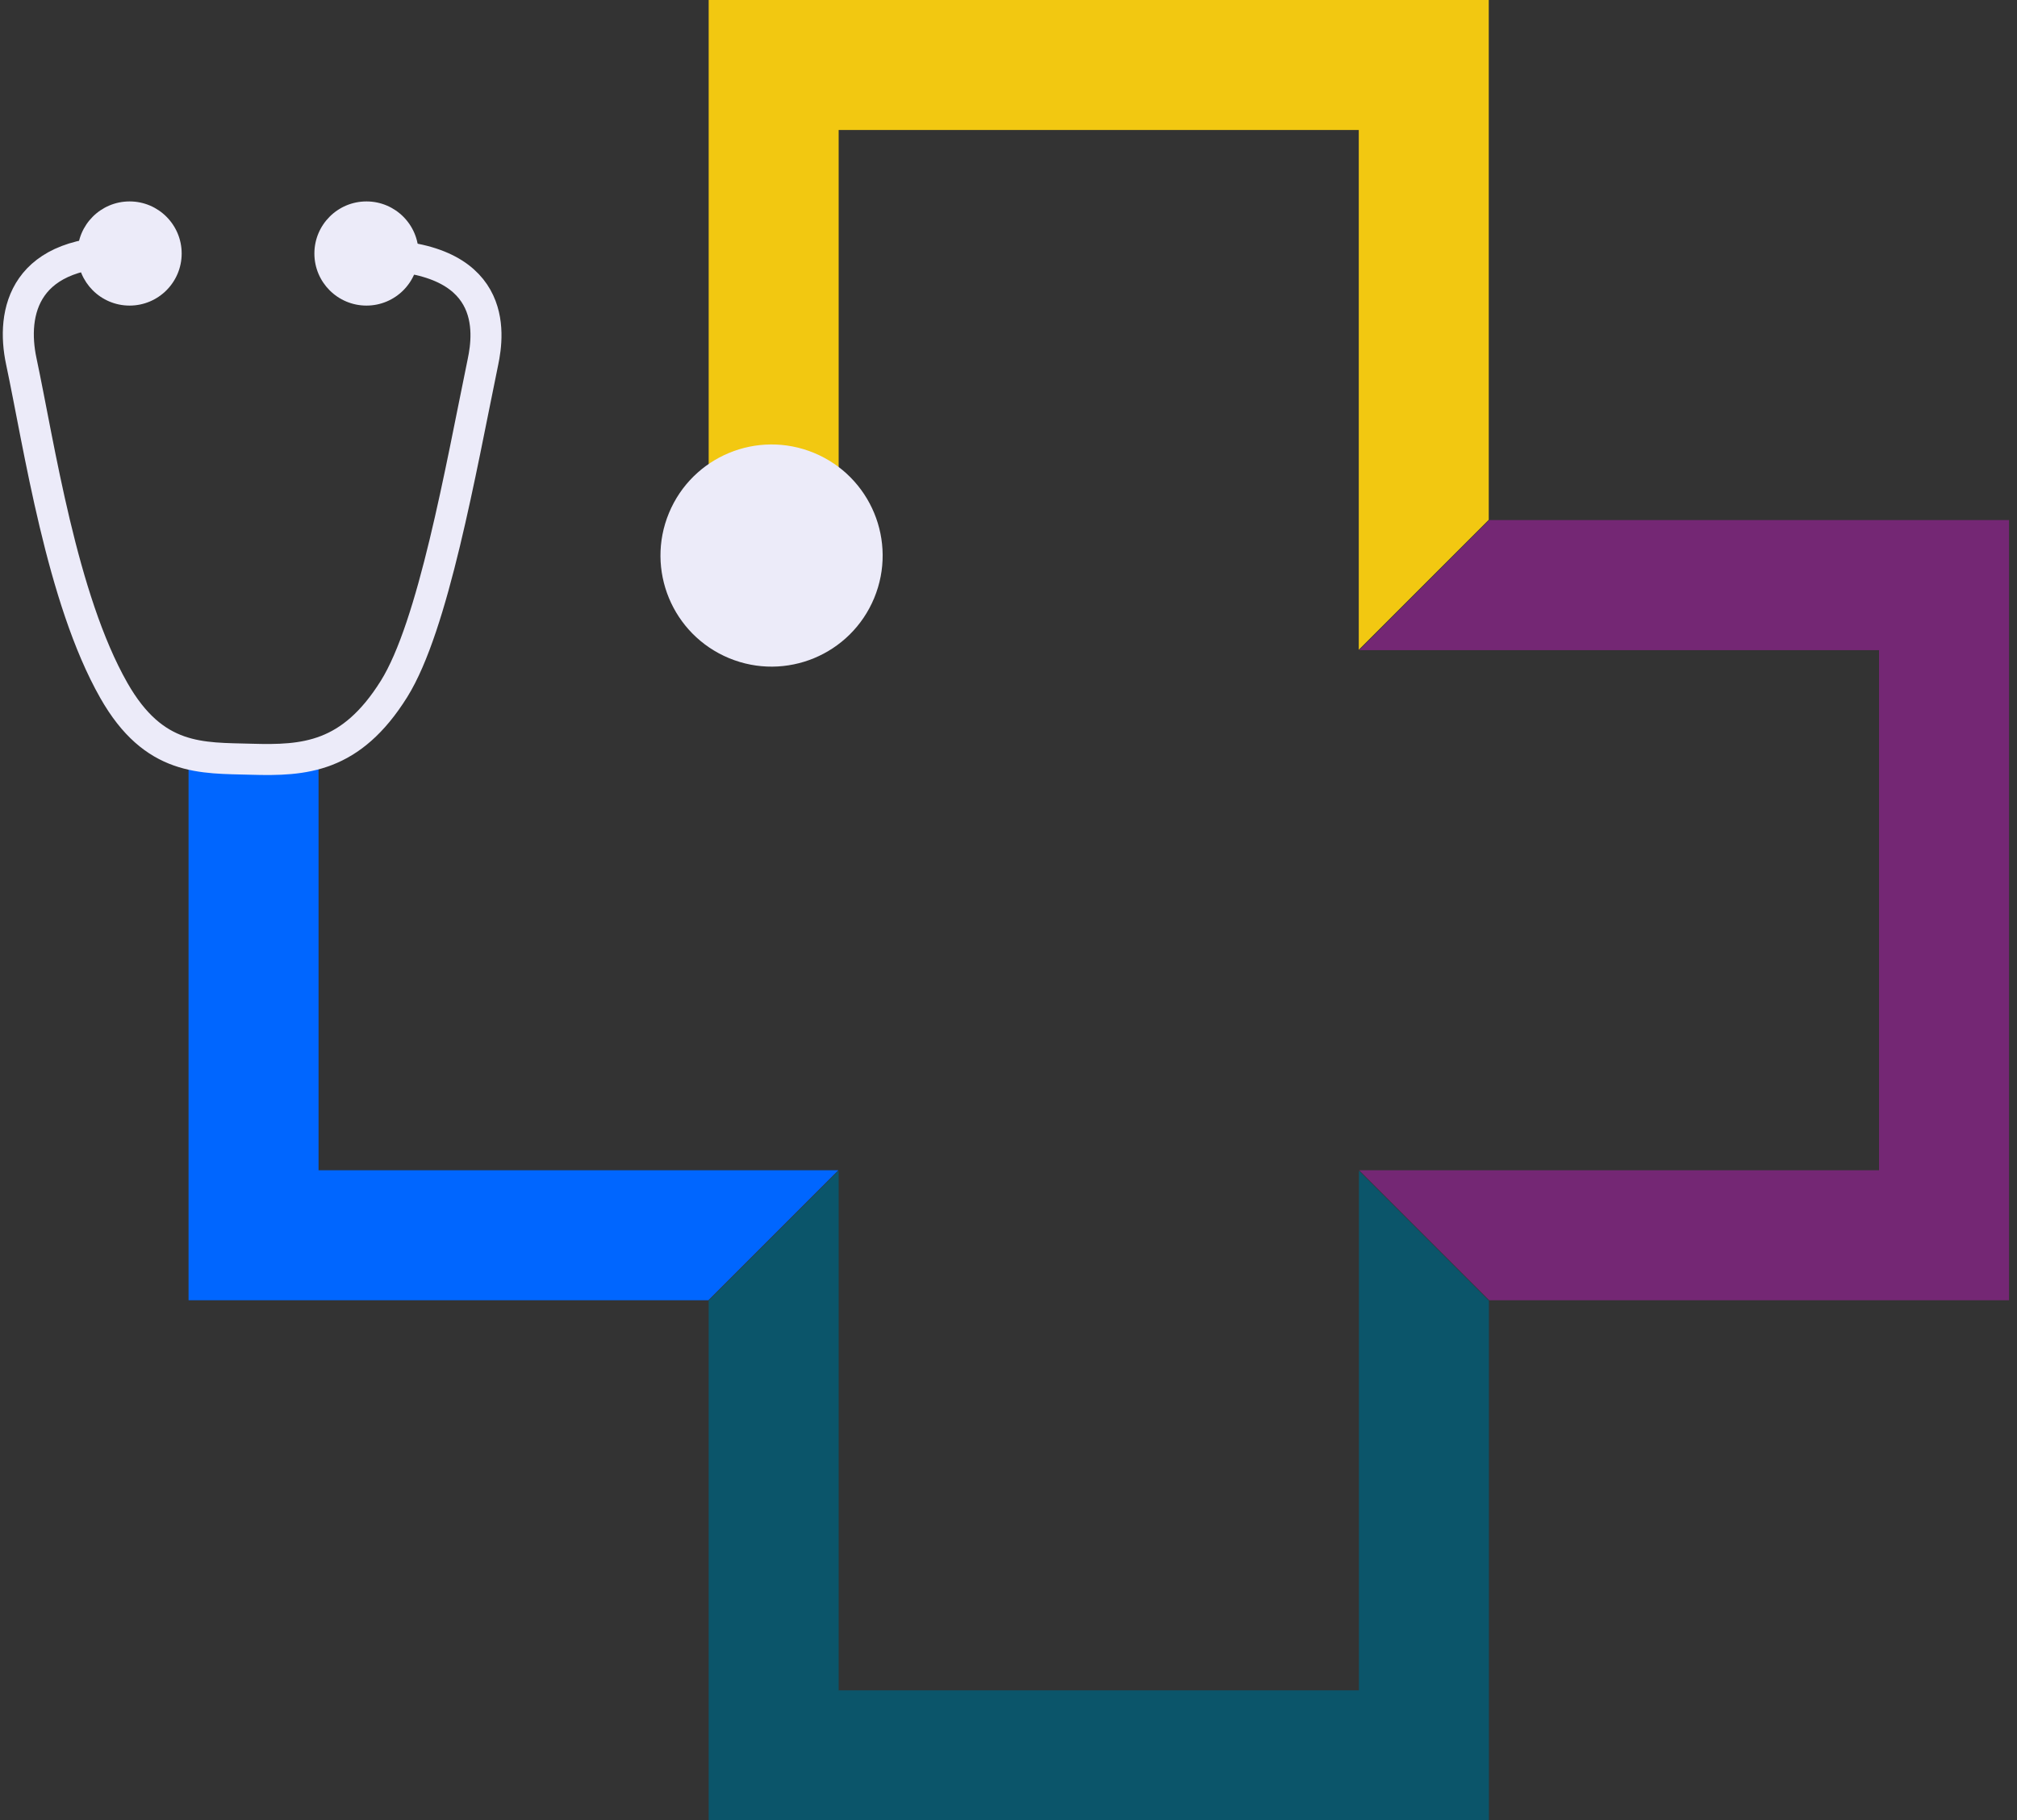 <svg width="195" height="176" viewBox="0 0 195 176" fill="none" xmlns="http://www.w3.org/2000/svg">
<rect x="0" y="0" width="195" height="176" fill="#333333" stroke="none"/>
<path d="M131.378 113.19V163.433H81.08V113.19L68.513 125.758V176H143.945V125.758L131.378 113.19Z" fill="#0B556A"/>
<path d="M143.973 50.284L131.405 62.865H181.661V113.149H131.405L143.973 125.716H194.229V50.284H143.973Z" fill="#742774"/>
<path d="M30.797 72.866H18.229V125.716H68.485L81.052 113.148H30.797V72.866Z" fill="#0066FF"/>
<path d="M68.513 -9.15527e-05V46.774C70.136 45.345 72.258 44.485 74.588 44.485C77.127 44.485 79.416 45.512 81.08 47.163V12.567H131.364V62.823L143.931 50.256V-9.15527e-05H68.513Z" fill="#F2C811"/>
<path d="M83.129 57.249C85.081 52.535 82.843 47.131 78.129 45.178C73.415 43.226 68.011 45.464 66.058 50.178C64.105 54.892 66.344 60.296 71.058 62.249C75.772 64.202 81.176 61.963 83.129 57.249Z" fill="#ECEBF9" stroke="#ECEBF9" stroke-width="3" stroke-miterlimit="10"/>
<path d="M12.764 24.372C2.194 23.956 1.07 30.267 2.055 34.914C3.803 43.14 5.953 57.871 11.002 66.749C14.9 73.615 19.491 73.269 24.277 73.407C29.437 73.56 33.931 73.269 38.093 66.611C41.894 60.521 44.515 45.554 46.693 34.984C47.262 32.265 48.288 24.525 35.471 24.663" stroke="#ECEBF9" stroke-width="3" stroke-miterlimit="10"/>
<path d="M35.429 29.546C38.21 29.546 40.465 27.291 40.465 24.511C40.465 21.73 38.21 19.475 35.429 19.475C32.648 19.475 30.394 21.73 30.394 24.511C30.394 27.291 32.648 29.546 35.429 29.546Z" fill="#ECEBF9"/>
<path d="M12.528 29.546C15.309 29.546 17.564 27.291 17.564 24.511C17.564 21.73 15.309 19.475 12.528 19.475C9.748 19.475 7.493 21.73 7.493 24.511C7.493 27.291 9.748 29.546 12.528 29.546Z" fill="#ECEBF9"/>
</svg>
